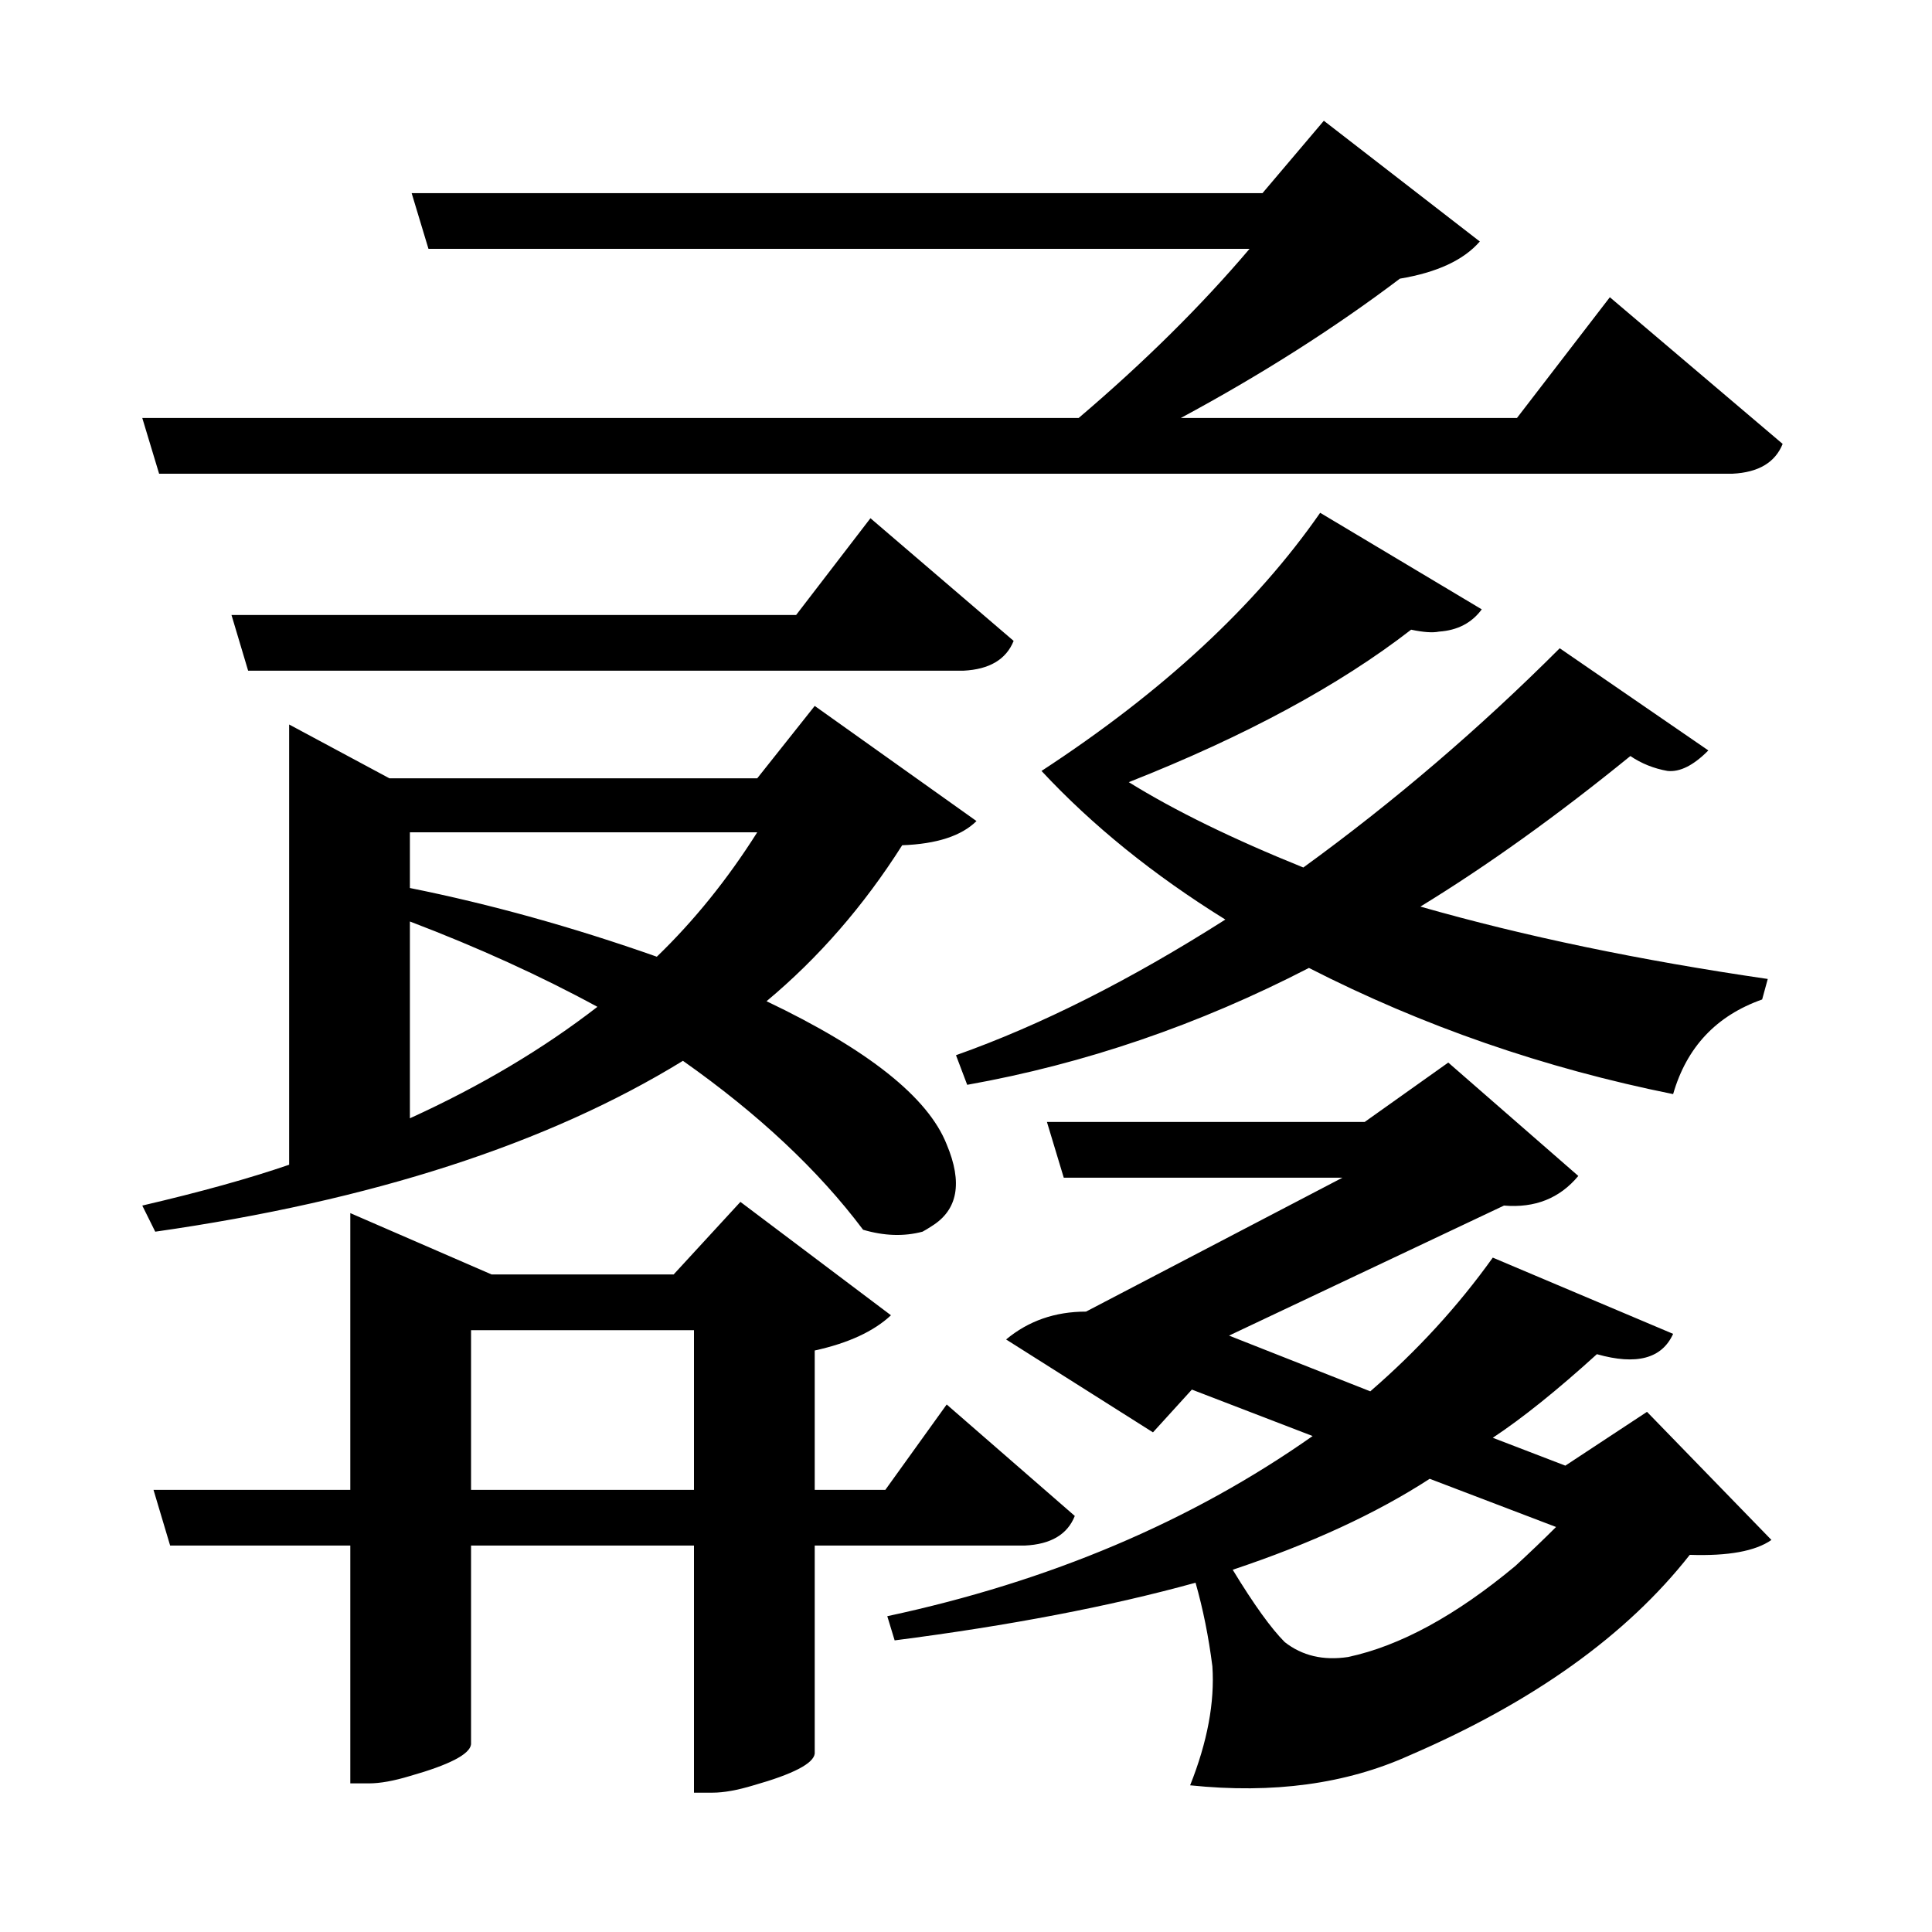 <?xml version="1.0" encoding="UTF-8"?>
<svg xmlns="http://www.w3.org/2000/svg" xmlns:xlink="http://www.w3.org/1999/xlink" width="156pt" height="156pt" viewBox="0 0 156 156" version="1.1">
<defs>
<g>
<symbol overflow="visible" id="glyph0-0">
<path style="stroke:none;" d=""/>
</symbol>
<symbol overflow="visible" id="glyph0-1">
<path style="stroke:none;" d="M 127.047 -109.5 L 141 -97.656 C 140.395 -96.156 139.047 -95.352 136.953 -95.25 L 9.906 -95.25 L 8.547 -99.75 L 84.156 -99.75 C 89.445 -104.25 94.047 -108.801 97.953 -113.406 L 31.656 -113.406 L 30.297 -117.906 L 99 -117.906 L 103.953 -123.75 L 116.547 -114 C 115.242 -112.5 113.094 -111.5 110.094 -111 C 104.801 -107 98.906 -103.25 92.406 -99.75 L 119.547 -99.75 Z M 74.25 -48.297 C 81.051 -50.703 88.301 -54.352 96 -59.25 C 90.195 -62.852 85.25 -66.852 81.156 -71.25 C 90.945 -77.645 98.445 -84.594 103.656 -92.094 L 116.703 -84.297 C 115.898 -83.203 114.75 -82.602 113.25 -82.5 C 112.75 -82.395 112 -82.445 111 -82.656 C 105.195 -78.156 97.598 -74.051 88.203 -70.344 C 91.898 -68.051 96.598 -65.754 102.297 -63.453 C 109.598 -68.754 116.5 -74.656 123 -81.156 L 135 -72.906 C 133.801 -71.695 132.703 -71.145 131.703 -71.25 C 130.598 -71.445 129.598 -71.848 128.703 -72.453 C 122.797 -67.648 117.145 -63.598 111.75 -60.297 C 120.145 -57.898 129.492 -55.953 139.797 -54.453 L 139.344 -52.797 C 135.645 -51.492 133.25 -48.945 132.156 -45.156 C 121.75 -47.25 111.945 -50.645 102.75 -55.344 C 93.852 -50.75 84.656 -47.602 75.156 -45.906 Z M 61.344 -83.844 L 67.344 -91.656 L 78.906 -81.75 C 78.301 -80.25 76.945 -79.445 74.844 -79.344 L 17.094 -79.344 L 15.75 -83.844 Z M 8.547 -36.156 C 13.242 -37.25 17.195 -38.348 20.406 -39.453 L 20.406 -75 L 28.5 -70.656 L 58.203 -70.656 L 62.844 -76.5 L 75.906 -67.203 C 74.695 -66.004 72.695 -65.352 69.906 -65.25 C 66.801 -60.352 63.148 -56.156 58.953 -52.656 C 67.148 -48.75 72 -44.895 73.5 -41.094 C 74.801 -38 74.398 -35.801 72.297 -34.5 C 71.992 -34.301 71.742 -34.148 71.547 -34.047 C 70.047 -33.648 68.445 -33.703 66.75 -34.203 C 63.145 -39.004 58.297 -43.551 52.203 -47.844 C 41.297 -41.145 27.094 -36.547 9.594 -34.047 Z M 50.094 -56.25 C 53.094 -59.145 55.797 -62.492 58.203 -66.297 L 30.156 -66.297 L 30.156 -61.797 C 36.656 -60.492 43.301 -58.645 50.094 -56.25 Z M 30.156 -43.203 C 35.852 -45.797 40.898 -48.797 45.297 -52.203 C 40.703 -54.703 35.656 -57 30.156 -59.094 Z M 123.453 -15.156 L 130.047 -19.5 L 140.094 -9.156 C 138.801 -8.25 136.602 -7.848 133.5 -7.953 C 128.395 -1.453 120.844 3.945 110.844 8.25 C 105.75 10.551 99.852 11.352 93.156 10.656 C 94.551 7.156 95.148 3.953 94.953 1.047 C 94.648 -1.348 94.195 -3.598 93.594 -5.703 C 86.695 -3.797 78.598 -2.242 69.297 -1.047 L 68.703 -3 C 81.797 -5.801 93.242 -10.648 103.047 -17.547 L 93.297 -21.297 L 90.156 -17.844 L 78.297 -25.344 C 80.098 -26.844 82.25 -27.594 84.75 -27.594 L 105.453 -38.406 L 82.953 -38.406 L 81.594 -42.906 L 107.25 -42.906 L 114 -47.703 L 124.5 -38.547 C 123 -36.742 121 -35.945 118.5 -36.156 L 96.297 -25.656 L 107.703 -21.156 C 111.504 -24.445 114.801 -28.047 117.594 -31.953 L 132.156 -25.797 C 131.25 -23.797 129.195 -23.25 126 -24.156 C 122.801 -21.25 120 -19 117.594 -17.406 Z M 62.844 -8.703 L 62.844 8.094 C 62.75 8.895 61.102 9.75 57.906 10.656 C 56.602 11.051 55.5 11.25 54.594 11.25 L 53.094 11.25 L 53.094 -8.703 L 35.094 -8.703 L 35.094 7.344 C 35 8.145 33.352 9 30.156 9.906 C 28.852 10.301 27.75 10.5 26.844 10.5 L 25.344 10.5 L 25.344 -8.703 L 10.797 -8.703 L 9.453 -13.203 L 25.344 -13.203 L 25.344 -35.547 L 36.75 -30.594 L 51.453 -30.594 L 56.844 -36.453 L 69 -27.297 C 67.602 -25.992 65.551 -25.047 62.844 -24.453 L 62.844 -13.203 L 68.547 -13.203 L 73.5 -20.094 L 83.844 -11.094 C 83.25 -9.594 81.898 -8.797 79.797 -8.703 Z M 35.094 -13.203 L 53.094 -13.203 L 53.094 -26.094 L 35.094 -26.094 Z M 105.906 0.297 C 110.102 -0.598 114.602 -3.047 119.406 -7.047 C 120.602 -8.148 121.703 -9.203 122.703 -10.203 L 112.5 -14.094 C 108.195 -11.301 102.895 -8.852 96.594 -6.75 C 98.301 -3.945 99.703 -2 100.797 -0.906 C 102.203 0.195 103.906 0.598 105.906 0.297 Z M 105.906 0.297 "/>
</symbol>
</g>
</defs>
<g id="surface2666">
<rect x="0" y="0" width="156" height="156" style="fill:rgb(100%,100%,100%);fill-opacity:0;stroke:none;"/>
<g style="fill:rgb(0%,0%,0%);fill-opacity:1;">
  <use xlink:href="#glyph0-1" x="2.941" y="133.5"/>
</g>
</g>
</svg>
